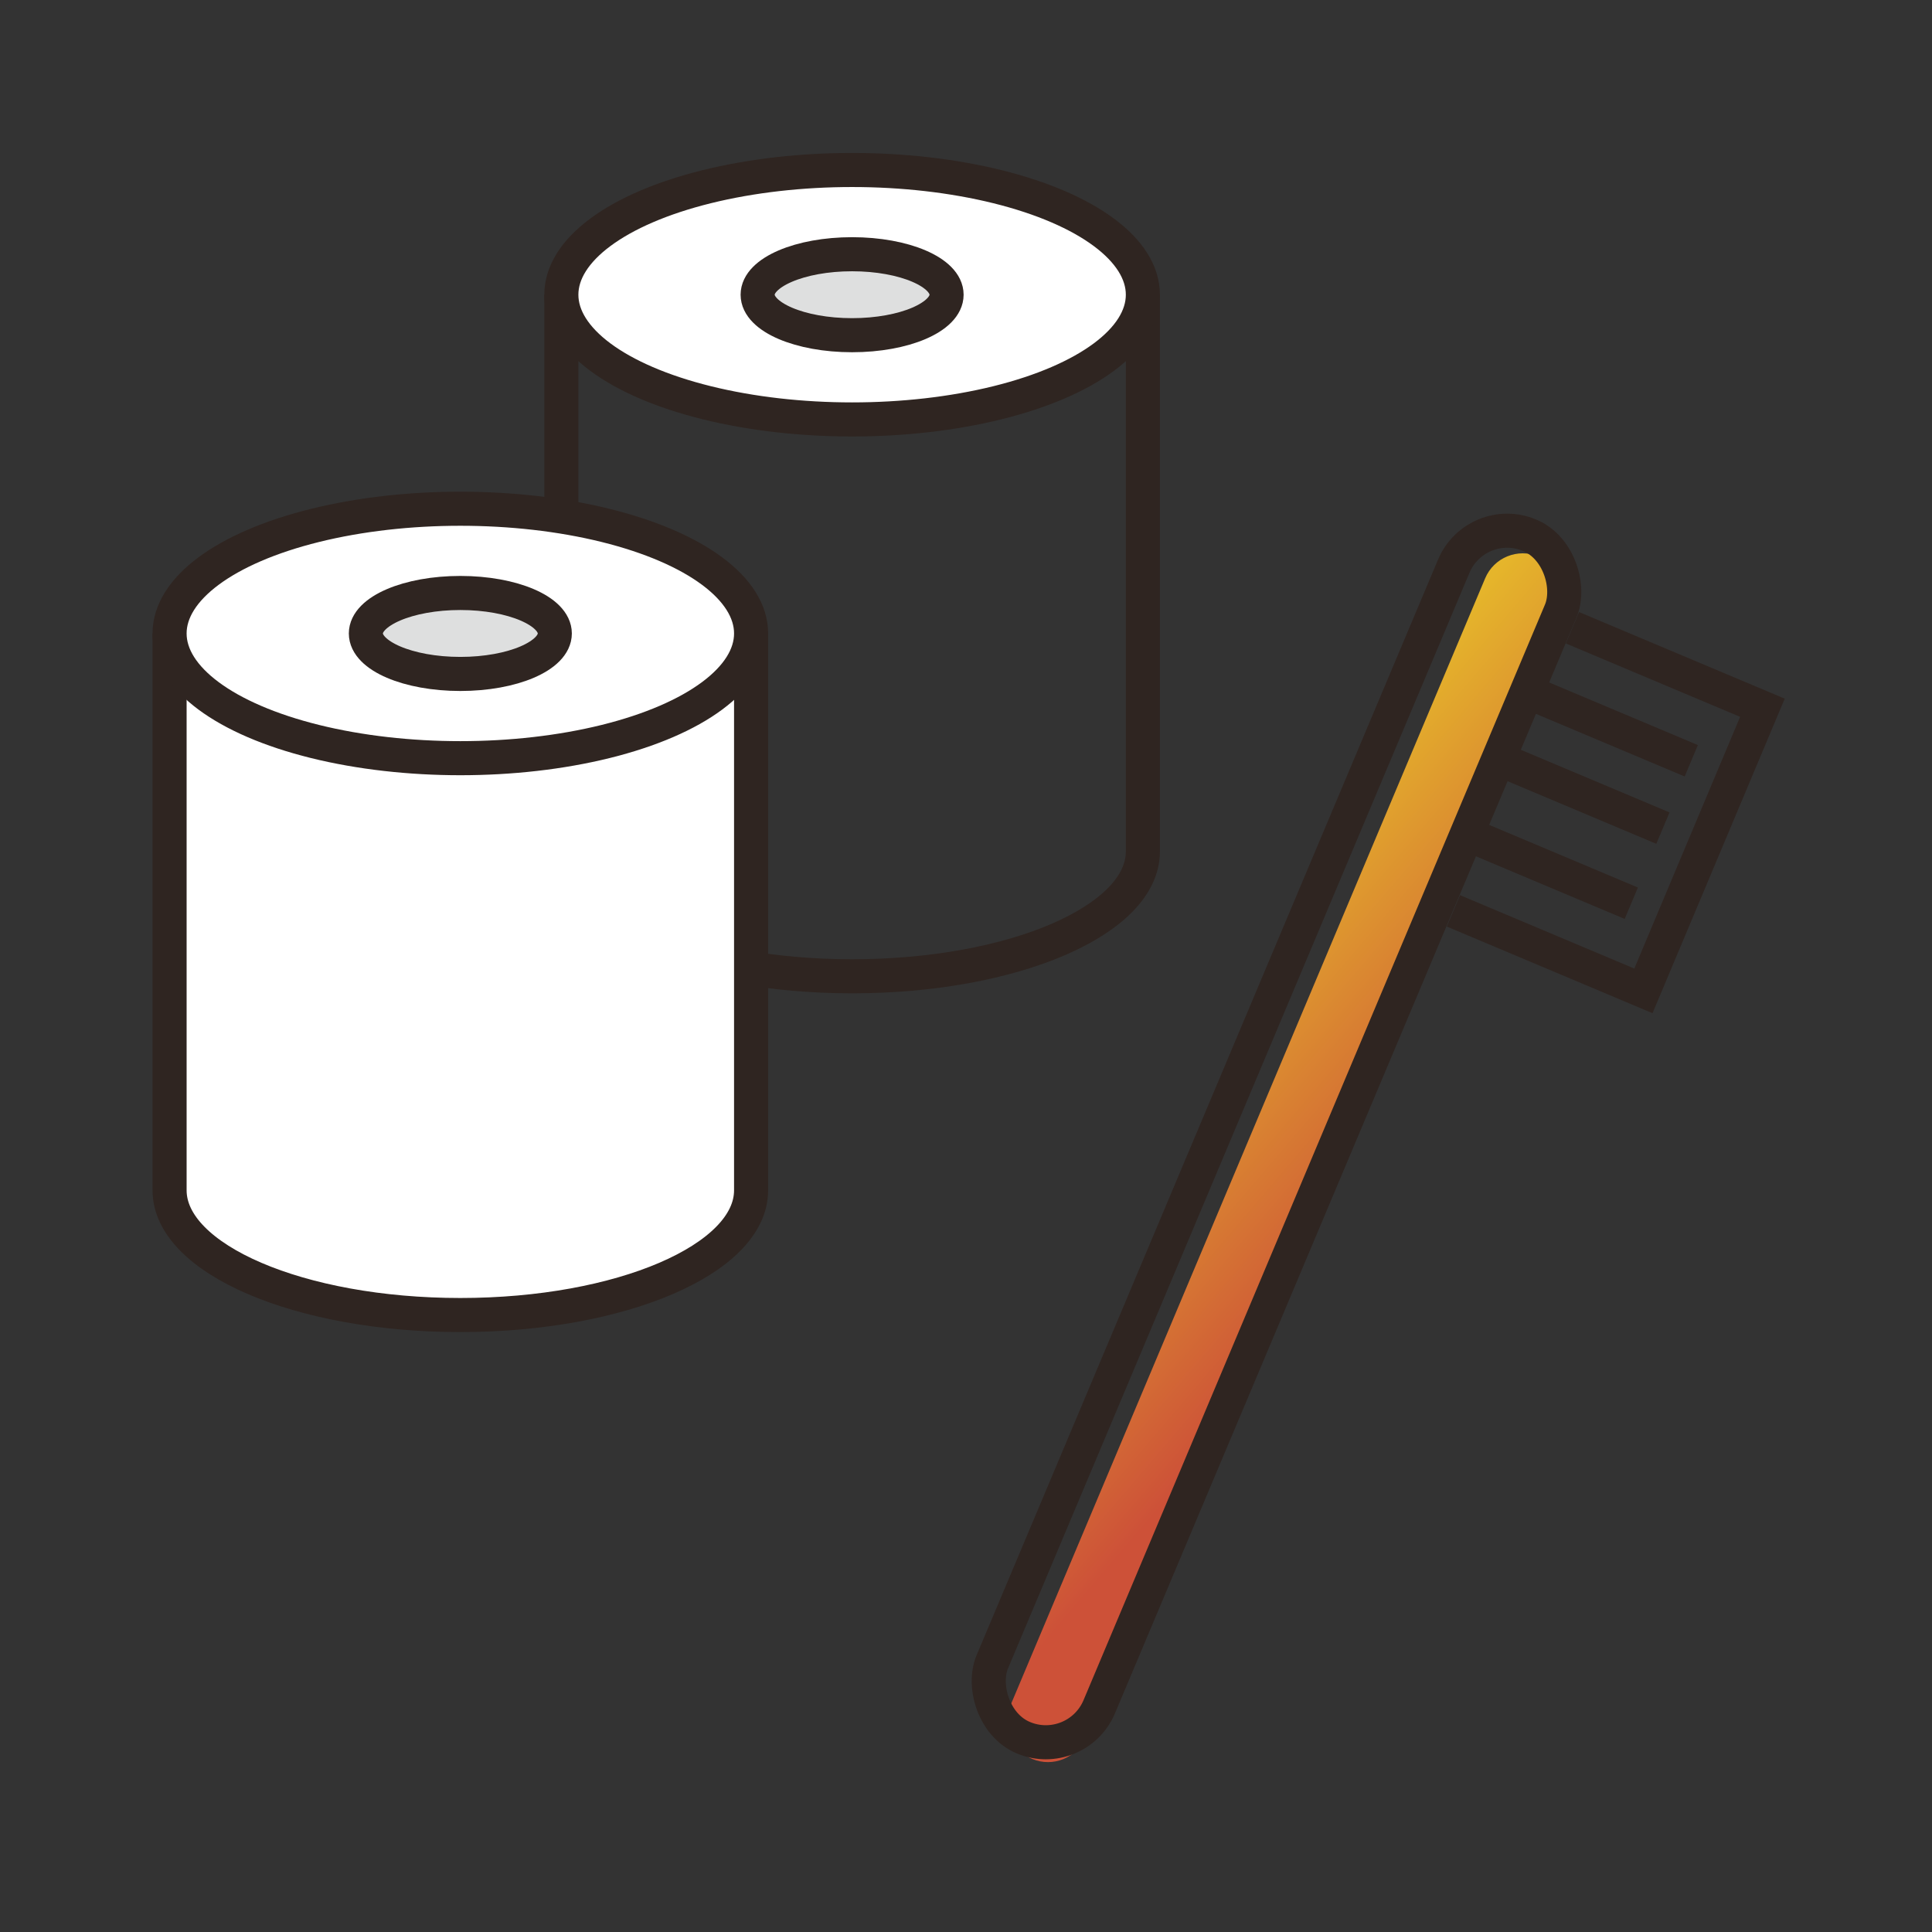 <?xml version="1.0" encoding="UTF-8"?> <svg xmlns="http://www.w3.org/2000/svg" xmlns:xlink="http://www.w3.org/1999/xlink" id="_レイヤー_1" data-name="レイヤー 1" viewBox="0 0 141.73 141.73"><rect x="0" y="0" width="141.73" height="141.73" fill="#333333" stroke="none"/><defs><style> .cls-1, .cls-2, .cls-3, .cls-4 { stroke-linejoin: round; } .cls-1, .cls-2, .cls-3, .cls-4, .cls-5 { stroke: #2f2521; stroke-width: 2.5px; } .cls-1, .cls-2, .cls-5 { fill: none; } .cls-6 { fill: url(#_名称未設定グラデーション_2); stroke-width: 0px; } .cls-2 { stroke-linecap: round; } .cls-3 { fill: #dedfdf; } .cls-4 { fill: #fff; } .cls-5 { stroke-miterlimit: 10; } </style><linearGradient id="_名称未設定グラデーション_2" data-name="名称未設定グラデーション 2" x1="-174.12" y1="75.14" x2="-133.06" y2="94.28" gradientTransform="translate(201.68 -1.19) rotate(-.75) scale(.7 1) skewX(-.54)" gradientUnits="userSpaceOnUse"><stop offset="0" stop-color="#e5b52b"></stop><stop offset=".78" stop-color="#cd5138"></stop></linearGradient></defs><g><path class="cls-1" d="M41.18,21.62v40.85c0,5.05,9.55,9.15,21.33,9.15s21.33-4.1,21.33-9.15V21.62"></path><ellipse class="cls-4" cx="62.51" cy="21.62" rx="21.33" ry="9.15"></ellipse><ellipse class="cls-3" cx="62.51" cy="21.62" rx="6.93" ry="2.97"></ellipse></g><g><path class="cls-4" d="M12.44,46.47v40.85c0,5.05,9.55,9.15,21.33,9.15s21.33-4.1,21.33-9.15v-40.85"></path><ellipse class="cls-4" cx="33.77" cy="46.47" rx="21.33" ry="9.15"></ellipse><ellipse class="cls-3" cx="33.77" cy="46.47" rx="6.93" ry="2.97"></ellipse></g><g><rect class="cls-6" x="91.31" y="37.07" width="5.98" height="95.71" rx="2.99" ry="2.99" transform="translate(40.35 -29.94) rotate(22.84)"></rect><rect class="cls-2" x="89.4" y="35.51" width="8.51" height="95.71" rx="4.25" ry="4.25" transform="translate(39.69 -29.81) rotate(22.84)"></rect><polyline class="cls-5" points="115.35 46.05 129.29 51.92 120.56 72.69 106.62 66.82"></polyline><g><line class="cls-5" x1="124.07" y1="55.81" x2="112.6" y2="50.98"></line><line class="cls-5" x1="121.99" y1="60.75" x2="110.52" y2="55.92"></line><line class="cls-5" x1="119.67" y1="66.26" x2="108.2" y2="61.43"></line></g></g></svg> 